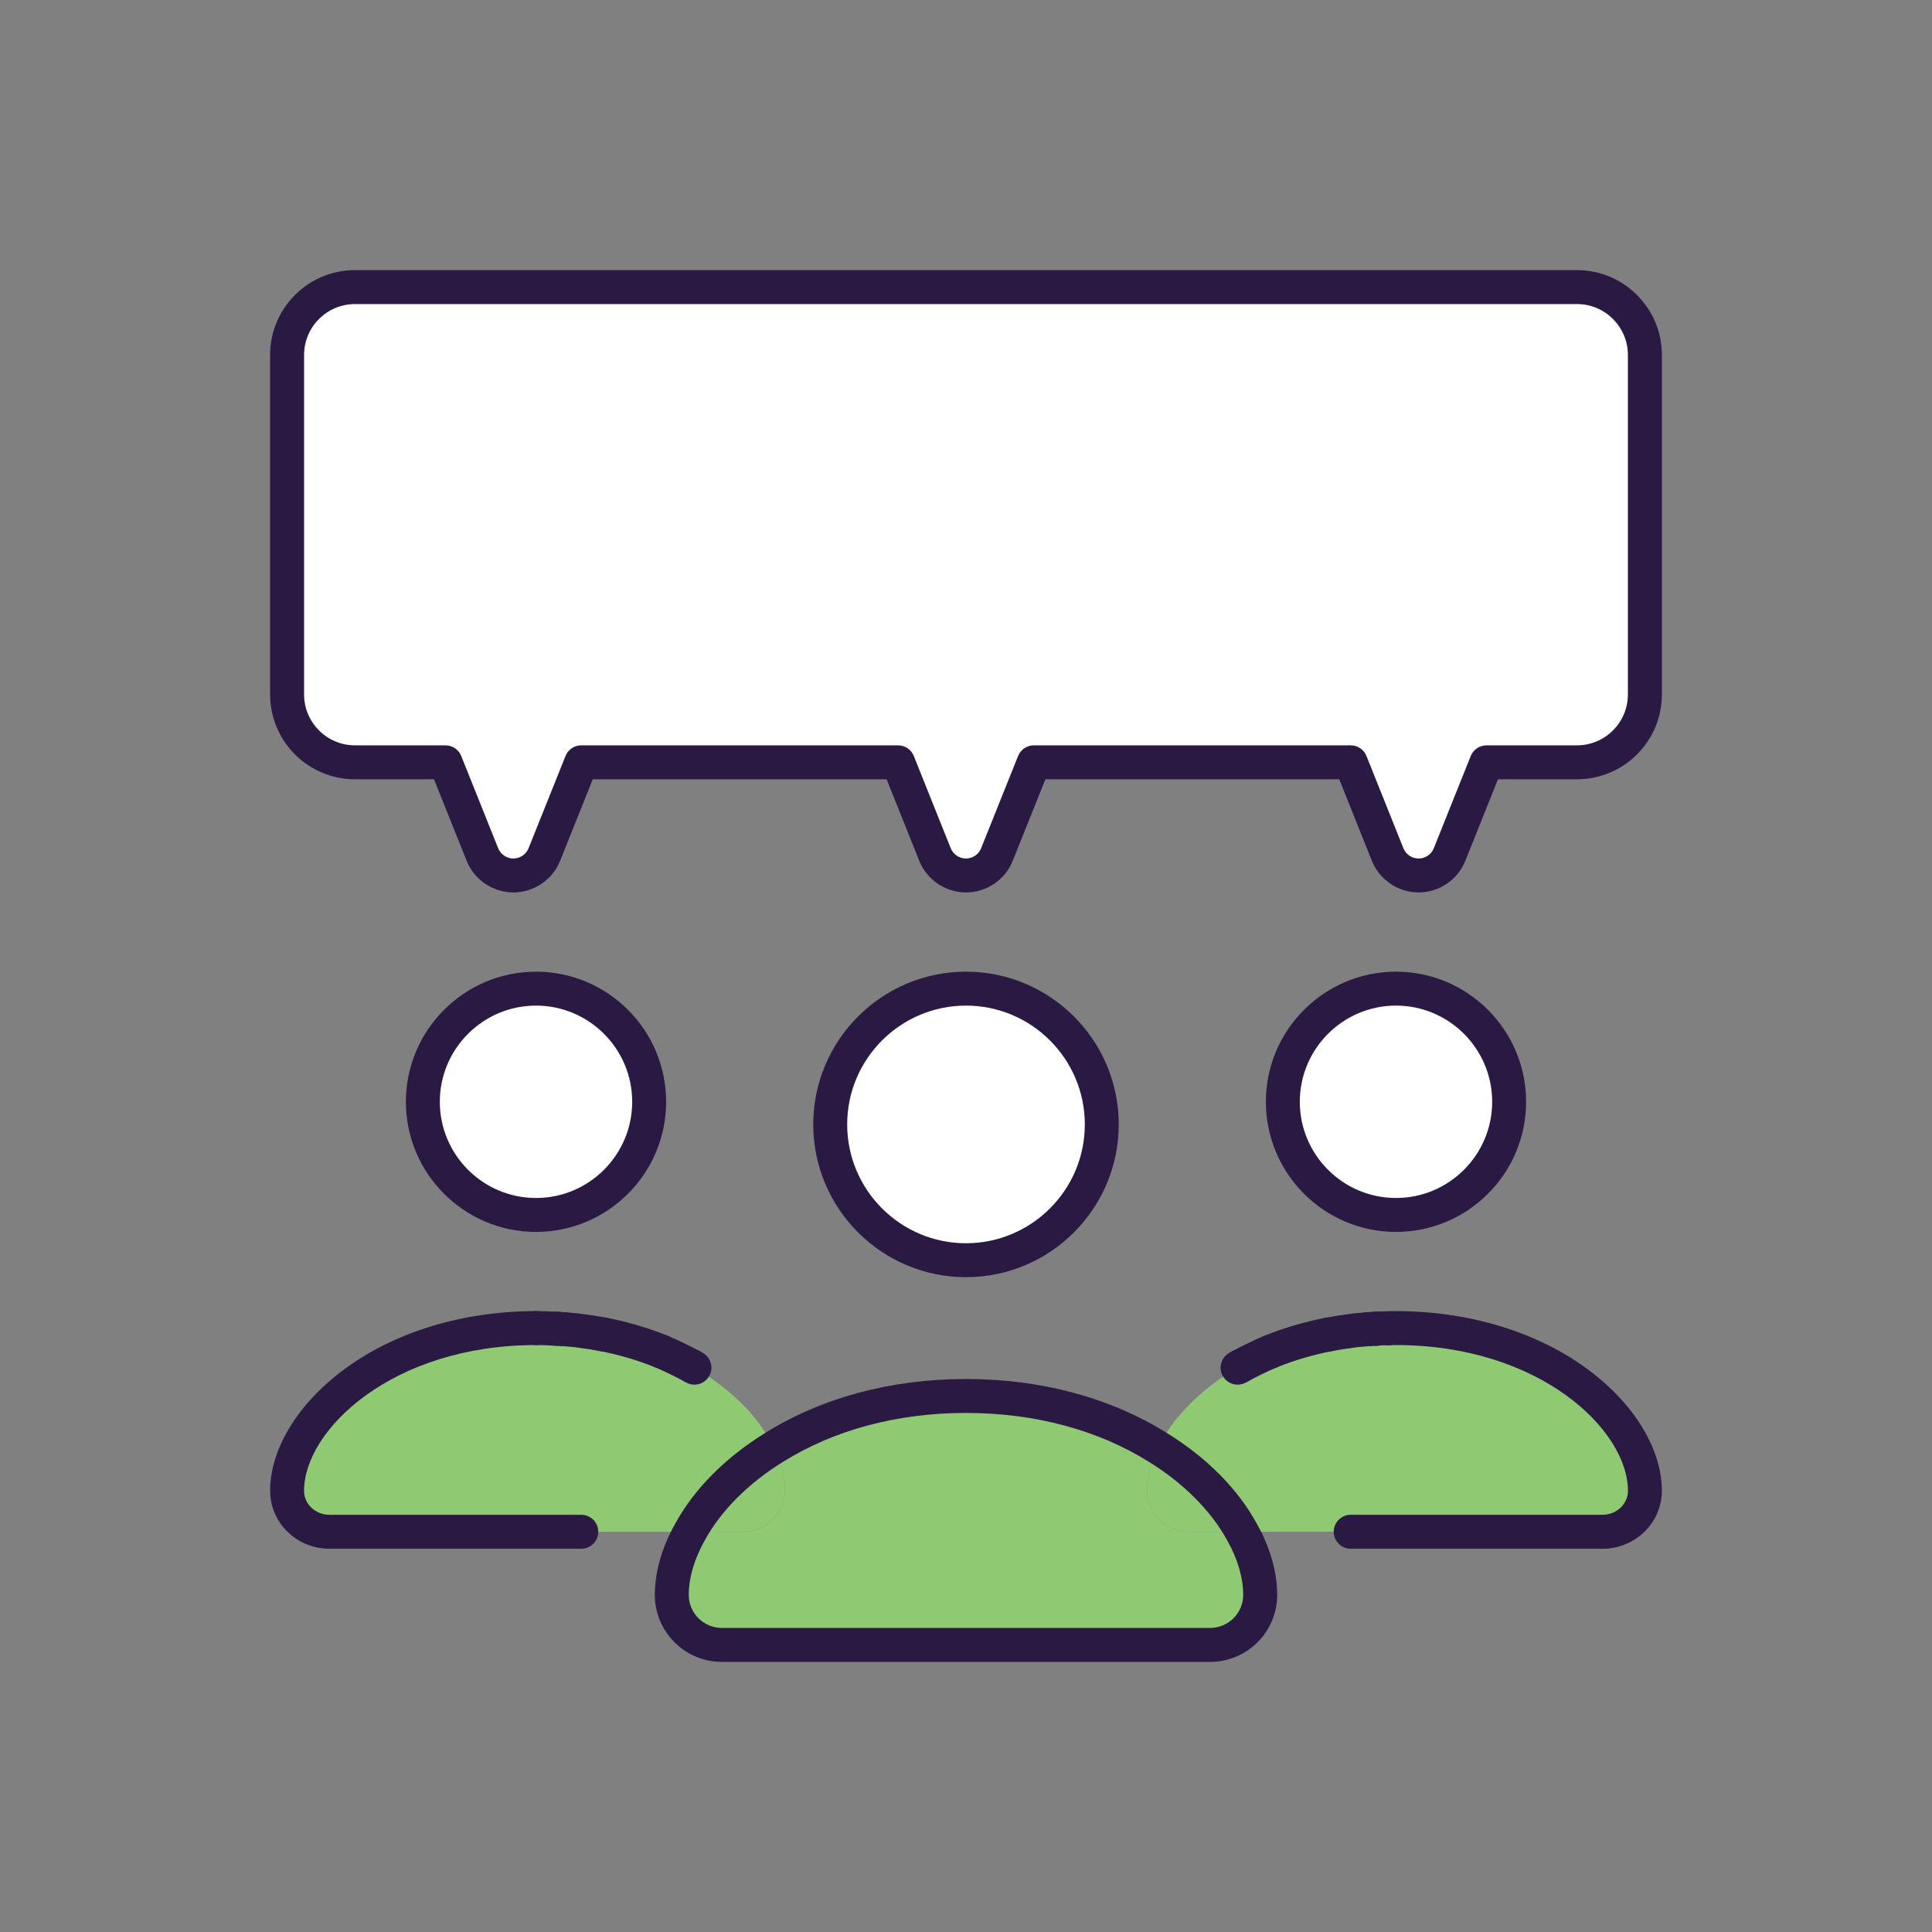<?xml version="1.0" encoding="UTF-8"?> <svg xmlns="http://www.w3.org/2000/svg" id="a" viewBox="0 0 800 800"><rect x="0" y="0" width="800" height="800" fill="#808080" stroke="none"/><path d="m681.13,146.99v140.56c0,15.56-12.56,28.11-28.11,28.11h-37.48l-15.27,38.14c-2.06,5.25-7.22,8.71-12.84,8.71s-10.78-3.47-12.84-8.71l-15.27-38.14h-131.19l-15.27,38.14c-2.06,5.25-7.22,8.71-12.84,8.71s-10.78-3.47-12.84-8.71l-15.27-38.14h-131.19l-15.27,38.14c-2.06,5.25-7.22,8.71-12.84,8.71s-10.78-3.47-12.84-8.71l-15.27-38.14h-37.48c-15.56,0-28.11-12.56-28.11-28.11v-140.56c0-15.56,12.56-28.11,28.11-28.11h506.03c15.56,0,28.11,12.56,28.11,28.11Z" style="fill:#fff; stroke-width:0px;"></path><circle cx="578.05" cy="456.23" r="46.85" style="fill:#fff; stroke-width:0px;"></circle><circle cx="400" cy="465.6" r="56.23" style="fill:#fff; stroke-width:0px;"></circle><circle cx="221.95" cy="456.23" r="46.85" style="fill:#fff; stroke-width:0px;"></circle><path d="m320.44,599.41c3.09,6.09,4.59,12.18,4.59,17.9,0,9.37-7.87,16.96-17.52,16.96h-21.74c6.93-12.65,18.74-25.02,34.67-34.86Z" style="fill:#8fca73; stroke-width:0px;"></path><path d="m514.23,634.27h-21.74c-9.65,0-17.52-7.59-17.52-16.96,0-5.72,1.5-11.81,4.59-17.9,15.93,9.84,27.74,22.21,34.67,34.86Z" style="fill:#8fca73; stroke-width:0px;"></path><path d="m578.05,549.93c63.44,0,103.08,38.33,103.08,67.38,0,9.37-7.87,16.96-17.52,16.96h-149.37c-6.93-12.65-18.74-25.02-34.67-34.86,5.72-11.9,17.05-23.9,32.89-33.08.37-.19.75-.37,1.12-.66,1.78-.94,3.56-1.87,5.53-2.81,2.25-1.12,4.5-2.16,6.93-3.19,7.4-3,15.46-5.44,24.18-7.12,2.9-.56,5.81-1.03,8.9-1.41,2.34-.37,4.78-.56,7.31-.75h.28c.94-.09,1.87-.19,2.81-.19.19-.09.28-.09.47,0,1.59-.19,3.19-.19,4.87-.19,1.03-.09,2.16-.09,3.19-.09Z" style="fill:#8fca73; stroke-width:0px;"></path><path d="m521.82,660.42c0,11.43-9.28,20.71-20.71,20.71h-202.22c-11.43,0-20.71-9.28-20.71-20.71,0-8.34,2.62-17.34,7.59-26.14h21.74c9.65,0,17.52-7.59,17.52-16.96,0-5.72-1.5-11.81-4.59-17.9,20.33-12.74,47.32-21.37,79.56-21.37s59.22,8.62,79.56,21.37c-3.09,6.09-4.59,12.18-4.59,17.9,0,9.37,7.87,16.96,17.52,16.96h21.74c4.97,8.81,7.59,17.8,7.59,26.14Z" style="fill:#8fca73; stroke-width:0px;"></path><path d="m230.86,550.21c.84,0,1.59.09,2.44.19h.28c2.53.19,4.97.37,7.31.75,3.09.37,6,.84,8.9,1.41,8.71,1.69,16.77,4.12,24.18,7.12,2.44,1.03,4.69,2.06,6.93,3.19,1.97.94,3.75,1.87,5.53,2.81.37.28.75.47,1.12.66,15.84,9.18,27.18,21.18,32.89,33.08-15.93,9.84-27.74,22.21-34.67,34.86h-149.37c-9.65,0-17.52-7.59-17.52-16.96,0-29.05,39.64-67.38,103.08-67.38,2.72,0,5.44.09,8.06.28.28-.09.56,0,.84,0Z" style="fill:#8fca73; stroke-width:0px;"></path><path d="m400,528.85c-34.88,0-63.25-28.38-63.25-63.25s28.38-63.25,63.25-63.25,63.25,28.38,63.25,63.25-28.38,63.25-63.25,63.25Zm0-112.45c-27.13,0-49.2,22.07-49.2,49.2s22.07,49.2,49.2,49.2,49.2-22.07,49.2-49.2-22.07-49.2-49.2-49.2Z" style="fill:#2a1a43; stroke-width:0px;"></path><path d="m578.05,510.11c-29.71,0-53.88-24.17-53.88-53.88s24.17-53.88,53.88-53.88,53.88,24.17,53.88,53.88-24.17,53.88-53.88,53.88Zm0-93.71c-21.96,0-39.83,17.87-39.83,39.83s17.87,39.83,39.83,39.83,39.83-17.87,39.83-39.83-17.87-39.83-39.83-39.83Z" style="fill:#2a1a43; stroke-width:0px;"></path><path d="m221.95,510.11c-29.71,0-53.88-24.17-53.88-53.88s24.17-53.88,53.88-53.88,53.88,24.17,53.88,53.88-24.17,53.88-53.88,53.88Zm0-93.71c-21.96,0-39.83,17.87-39.83,39.83s17.87,39.83,39.83,39.83,39.83-17.87,39.83-39.83-17.87-39.83-39.83-39.83Z" style="fill:#2a1a43; stroke-width:0px;"></path><path d="m501.11,688.15h-202.22c-15.29,0-27.74-12.44-27.74-27.74,0-9.5,2.94-19.74,8.5-29.6,7.83-14.28,20.67-27.23,37.09-37.38,23.42-14.67,52.21-22.42,83.27-22.42s59.87,7.76,83.29,22.44c16.39,10.12,29.23,23.07,37.1,37.44,5.52,9.78,8.46,20.02,8.46,29.52,0,15.29-12.44,27.74-27.74,27.74Zm-101.11-103.08c-28.42,0-54.64,7.02-75.83,20.29-.01,0-.03.02-.04.02-14.16,8.74-25.59,20.2-32.2,32.26-4.41,7.83-6.73,15.68-6.73,22.77,0,7.54,6.14,13.68,13.68,13.68h202.22c7.54,0,13.68-6.14,13.68-13.68,0-7.09-2.31-14.94-6.68-22.69-6.65-12.13-18.09-23.59-32.24-32.33-21.22-13.3-47.44-20.32-75.87-20.32Zm-79.56,14.34h.01-.01Z" style="fill:#2a1a43; stroke-width:0px;"></path><path d="m569.98,557.24c-3.51,0-6.55-2.63-6.97-6.21-.45-3.85,2.3-7.35,6.16-7.8,2-.24,3.88-.24,5.69-.24,3.88,0,7.03,3.15,7.03,7.03s-3.15,7.03-7.03,7.03c-1.54,0-2.87,0-4.05.14-.28.03-.56.05-.83.05Z" style="fill:#2a1a43; stroke-width:0px;"></path><path d="m566.7,557.43c-3.57,0-6.62-2.7-6.98-6.33-.39-3.86,2.43-7.31,6.29-7.69,1.04-.1,2.22-.22,3.51-.22,3.88,0,7.03,3.15,7.03,7.03s-3.15,7.03-7.03,7.03c-.59,0-1.33.07-2.11.15-.24.02-.47.04-.71.04Z" style="fill:#2a1a43; stroke-width:0px;"></path><path d="m550.21,559.59c-3.3,0-6.24-2.33-6.89-5.69-.74-3.81,1.75-7.5,5.56-8.24,3.15-.61,6.19-1.09,9.26-1.47,2.48-.39,4.89-.58,7.77-.8,3.88-.28,7.24,2.62,7.53,6.49.29,3.87-2.62,7.24-6.49,7.53-2.15.16-4.58.34-6.72.68-.09.01-.18.03-.26.04-2.79.34-5.54.77-8.41,1.33-.45.09-.9.13-1.34.13Z" style="fill:#2a1a43; stroke-width:0px;"></path><path d="m513.58,572.71c-2.53,0-4.97-1.36-6.22-3.75-1.81-3.43-.49-7.68,2.94-9.49,1.79-.94,3.64-1.92,5.72-2.91,2.32-1.16,4.7-2.25,7.28-3.34,3.57-1.51,7.7.16,9.21,3.73,1.51,3.57-.16,7.7-3.73,9.21-2.32.98-4.46,1.96-6.53,3-.04.02-.08.04-.12.06-1.85.88-3.59,1.8-5.28,2.69-1.04.55-2.16.81-3.27.81Z" style="fill:#2a1a43; stroke-width:0px;"></path><path d="m230.02,557.24c-.17,0-.34,0-.51-.02-2.45-.18-4.99-.26-7.56-.26-3.88,0-7.03-3.15-7.03-7.03s3.15-7.03,7.03-7.03c2.9,0,5.78.1,8.56.3,3.87.28,6.79,3.64,6.51,7.51-.26,3.7-3.35,6.53-7,6.53Z" style="fill:#2a1a43; stroke-width:0px;"></path><path d="m233.3,557.43c-.29,0-.59-.02-.88-.05-.55-.07-1.12-.13-1.56-.13-3.88,0-7.03-3.15-7.03-7.03s3.15-7.03,7.03-7.03c1.21,0,2.3.12,3.31.24,3.85.48,6.58,4,6.1,7.85-.44,3.56-3.47,6.16-6.96,6.16Z" style="fill:#2a1a43; stroke-width:0px;"></path><path d="m249.79,559.59c-.44,0-.89-.04-1.34-.13-2.87-.56-5.62-.99-8.41-1.33-.09-.01-.18-.02-.26-.04-2.14-.34-4.57-.52-6.72-.68-3.87-.29-6.78-3.66-6.49-7.53.29-3.87,3.65-6.77,7.53-6.49,2.88.21,5.29.41,7.77.8,3.08.38,6.11.86,9.26,1.47,3.81.74,6.3,4.42,5.56,8.24-.65,3.36-3.59,5.69-6.89,5.69Z" style="fill:#2a1a43; stroke-width:0px;"></path><path d="m286.42,572.71c-1.1,0-2.22-.26-3.27-.81-1.68-.89-3.43-1.8-5.28-2.69-.04-.02-.08-.04-.12-.06-2.07-1.04-4.21-2.02-6.53-3-3.57-1.51-5.25-5.64-3.73-9.21,1.51-3.58,5.64-5.25,9.21-3.73,2.58,1.09,4.96,2.18,7.28,3.34,2.08.99,3.93,1.97,5.72,2.91,3.43,1.81,4.75,6.06,2.94,9.49-1.26,2.39-3.7,3.75-6.22,3.75Z" style="fill:#2a1a43; stroke-width:0px;"></path><path d="m587.42,369.54c-8.5,0-16.28-5.29-19.38-13.17l-13.49-33.68h-121.68l-13.51,33.72c-3.08,7.84-10.87,13.13-19.36,13.13s-16.28-5.29-19.38-13.17l-13.49-33.68h-121.68l-13.51,33.72c-3.08,7.84-10.87,13.13-19.36,13.13s-16.28-5.29-19.38-13.17l-13.49-33.68h-32.73c-19.38,0-35.14-15.76-35.14-35.14v-140.56c0-19.38,15.76-35.14,35.14-35.14h506.03c19.38,0,35.14,15.76,35.14,35.14v140.56c0,19.38-15.76,35.14-35.14,35.14h-32.73l-13.51,33.72c-3.08,7.84-10.87,13.13-19.36,13.13Zm-159.3-60.91h131.19c2.87,0,5.46,1.75,6.52,4.42l15.27,38.14c1.02,2.59,3.55,4.3,6.31,4.3s5.3-1.71,6.3-4.26l15.29-38.18c1.07-2.67,3.65-4.42,6.52-4.42h37.48c11.63,0,21.08-9.46,21.08-21.08v-140.56c0-11.63-9.46-21.08-21.08-21.08H146.99c-11.63,0-21.08,9.46-21.08,21.08v140.56c0,11.63,9.46,21.08,21.08,21.08h37.48c2.87,0,5.46,1.75,6.52,4.42l15.27,38.14c1.02,2.59,3.55,4.3,6.31,4.3s5.3-1.71,6.3-4.26l15.29-38.18c1.07-2.67,3.65-4.42,6.52-4.42h131.19c2.87,0,5.46,1.75,6.52,4.42l15.27,38.14c1.02,2.59,3.55,4.3,6.31,4.3s5.3-1.71,6.3-4.26l15.29-38.18c1.07-2.67,3.65-4.42,6.52-4.42Z" style="fill:#2a1a43; stroke-width:0px;"></path><path d="m569.98,557.24c-.08,0-.15,0-.23,0-2.65.11-5.25-1.35-6.52-3.88-1.74-3.47-.33-7.69,3.14-9.43,2.18-1.09,4.58-1.09,6.76,0,3.47,1.74,4.88,5.96,3.14,9.43-1.23,2.46-3.71,3.89-6.29,3.89Z" style="fill:#2a1a43; stroke-width:0px;"></path><path d="m566.71,557.43h-.28c-3.88,0-7.03-3.15-7.03-7.03s3.15-7.03,7.03-7.03h.28c3.88,0,7.03,3.15,7.03,7.03s-3.15,7.03-7.03,7.03Z" style="fill:#2a1a43; stroke-width:0px;"></path><path d="m526.04,566.71c-2.78,0-5.41-1.66-6.52-4.39-1.46-3.6.28-7.7,3.88-9.15,8.08-3.27,16.65-5.8,25.48-7.51,3.81-.74,7.5,1.75,8.24,5.56.74,3.81-1.75,7.5-5.56,8.24-7.94,1.54-15.63,3.8-22.87,6.74-.86.35-1.76.52-2.64.52Z" style="fill:#2a1a43; stroke-width:0px;"></path><path d="m512.46,573.36c-2.58,0-5.06-1.43-6.29-3.89-1.73-3.47-.32-7.69,3.15-9.43.06-.03.13-.06.19-.09,3.1-2.2,7.41-1.55,9.7,1.51,2.33,3.11,1.69,7.51-1.41,9.84-.89.66-1.71,1.07-2.2,1.32-1.01.5-2.08.74-3.13.74Zm-3.09-13.31s0,0,0,0c0,0,0,0,0,0Z" style="fill:#2a1a43; stroke-width:0px;"></path><path d="m663.6,641.3h-104.3c-3.88,0-7.03-3.15-7.03-7.03s3.15-7.03,7.03-7.03h104.3c5.79,0,10.5-4.46,10.5-9.93,0-25.2-36.54-60.35-96.05-60.35-.9,0-1.84,0-2.55.06-3.86.35-7.28-2.5-7.64-6.36s2.5-7.28,6.36-7.64c1.35-.12,2.66-.12,3.82-.12,30.23,0,58.46,8.59,79.51,24.18,19.16,14.19,30.59,32.97,30.59,50.23,0,13.23-11.01,23.99-24.55,23.99Z" style="fill:#2a1a43; stroke-width:0px;"></path><path d="m230.01,557.24c-2.94,0-5.68-1.86-6.67-4.81-1.23-3.68.76-7.66,4.44-8.89,1.55-.52,2.87-.41,3.46-.35,3.7.2,6.64,3.27,6.64,7.02,0,4.02-3.42,7.21-7.45,7.02-.14,0-.28.01-.42.01Zm2.23-.36s0,0,0,0c0,0,0,0,0,0Zm-1.36-13.69h0,0Zm-.01,0h0,0Zm-.01,0h.01-.01Z" style="fill:#2a1a43; stroke-width:0px;"></path><path d="m233.57,557.43h-.28c-3.88,0-7.03-3.15-7.03-7.03s3.15-7.03,7.03-7.03h.28c3.88,0,7.03,3.15,7.03,7.03s-3.15,7.03-7.03,7.03Z" style="fill:#2a1a43; stroke-width:0px;"></path><path d="m273.96,566.71c-.88,0-1.77-.17-2.64-.52-7.24-2.93-14.94-5.2-22.87-6.74-3.81-.74-6.3-4.42-5.56-8.24.74-3.81,4.43-6.3,8.24-5.56,8.82,1.71,17.4,4.23,25.48,7.51,3.6,1.46,5.33,5.56,3.88,9.15-1.11,2.73-3.74,4.39-6.52,4.39Z" style="fill:#2a1a43; stroke-width:0px;"></path><path d="m287.54,573.36c-1.05,0-2.12-.24-3.13-.74-.49-.25-1.31-.66-2.2-1.32-3.11-2.33-3.74-6.73-1.41-9.84,2.29-3.06,6.6-3.72,9.7-1.51.06.03.13.06.19.09,3.47,1.73,4.88,5.95,3.15,9.43-1.23,2.47-3.71,3.89-6.29,3.89Zm3.09-13.31s0,0,0,0c0,0,0,0,0,0Z" style="fill:#2a1a43; stroke-width:0px;"></path><path d="m240.7,641.3h-104.3c-13.54,0-24.55-10.76-24.55-23.99,0-17.26,11.44-36.04,30.59-50.23,21.05-15.59,49.29-24.18,79.51-24.18,3.88,0,7.03,3.15,7.03,7.03s-3.15,7.03-7.03,7.03c-59.51,0-96.05,35.15-96.05,60.35,0,5.48,4.71,9.93,10.5,9.93h104.3c3.88,0,7.03,3.15,7.03,7.03s-3.15,7.03-7.03,7.03Z" style="fill:#2a1a43; stroke-width:0px;"></path></svg> 